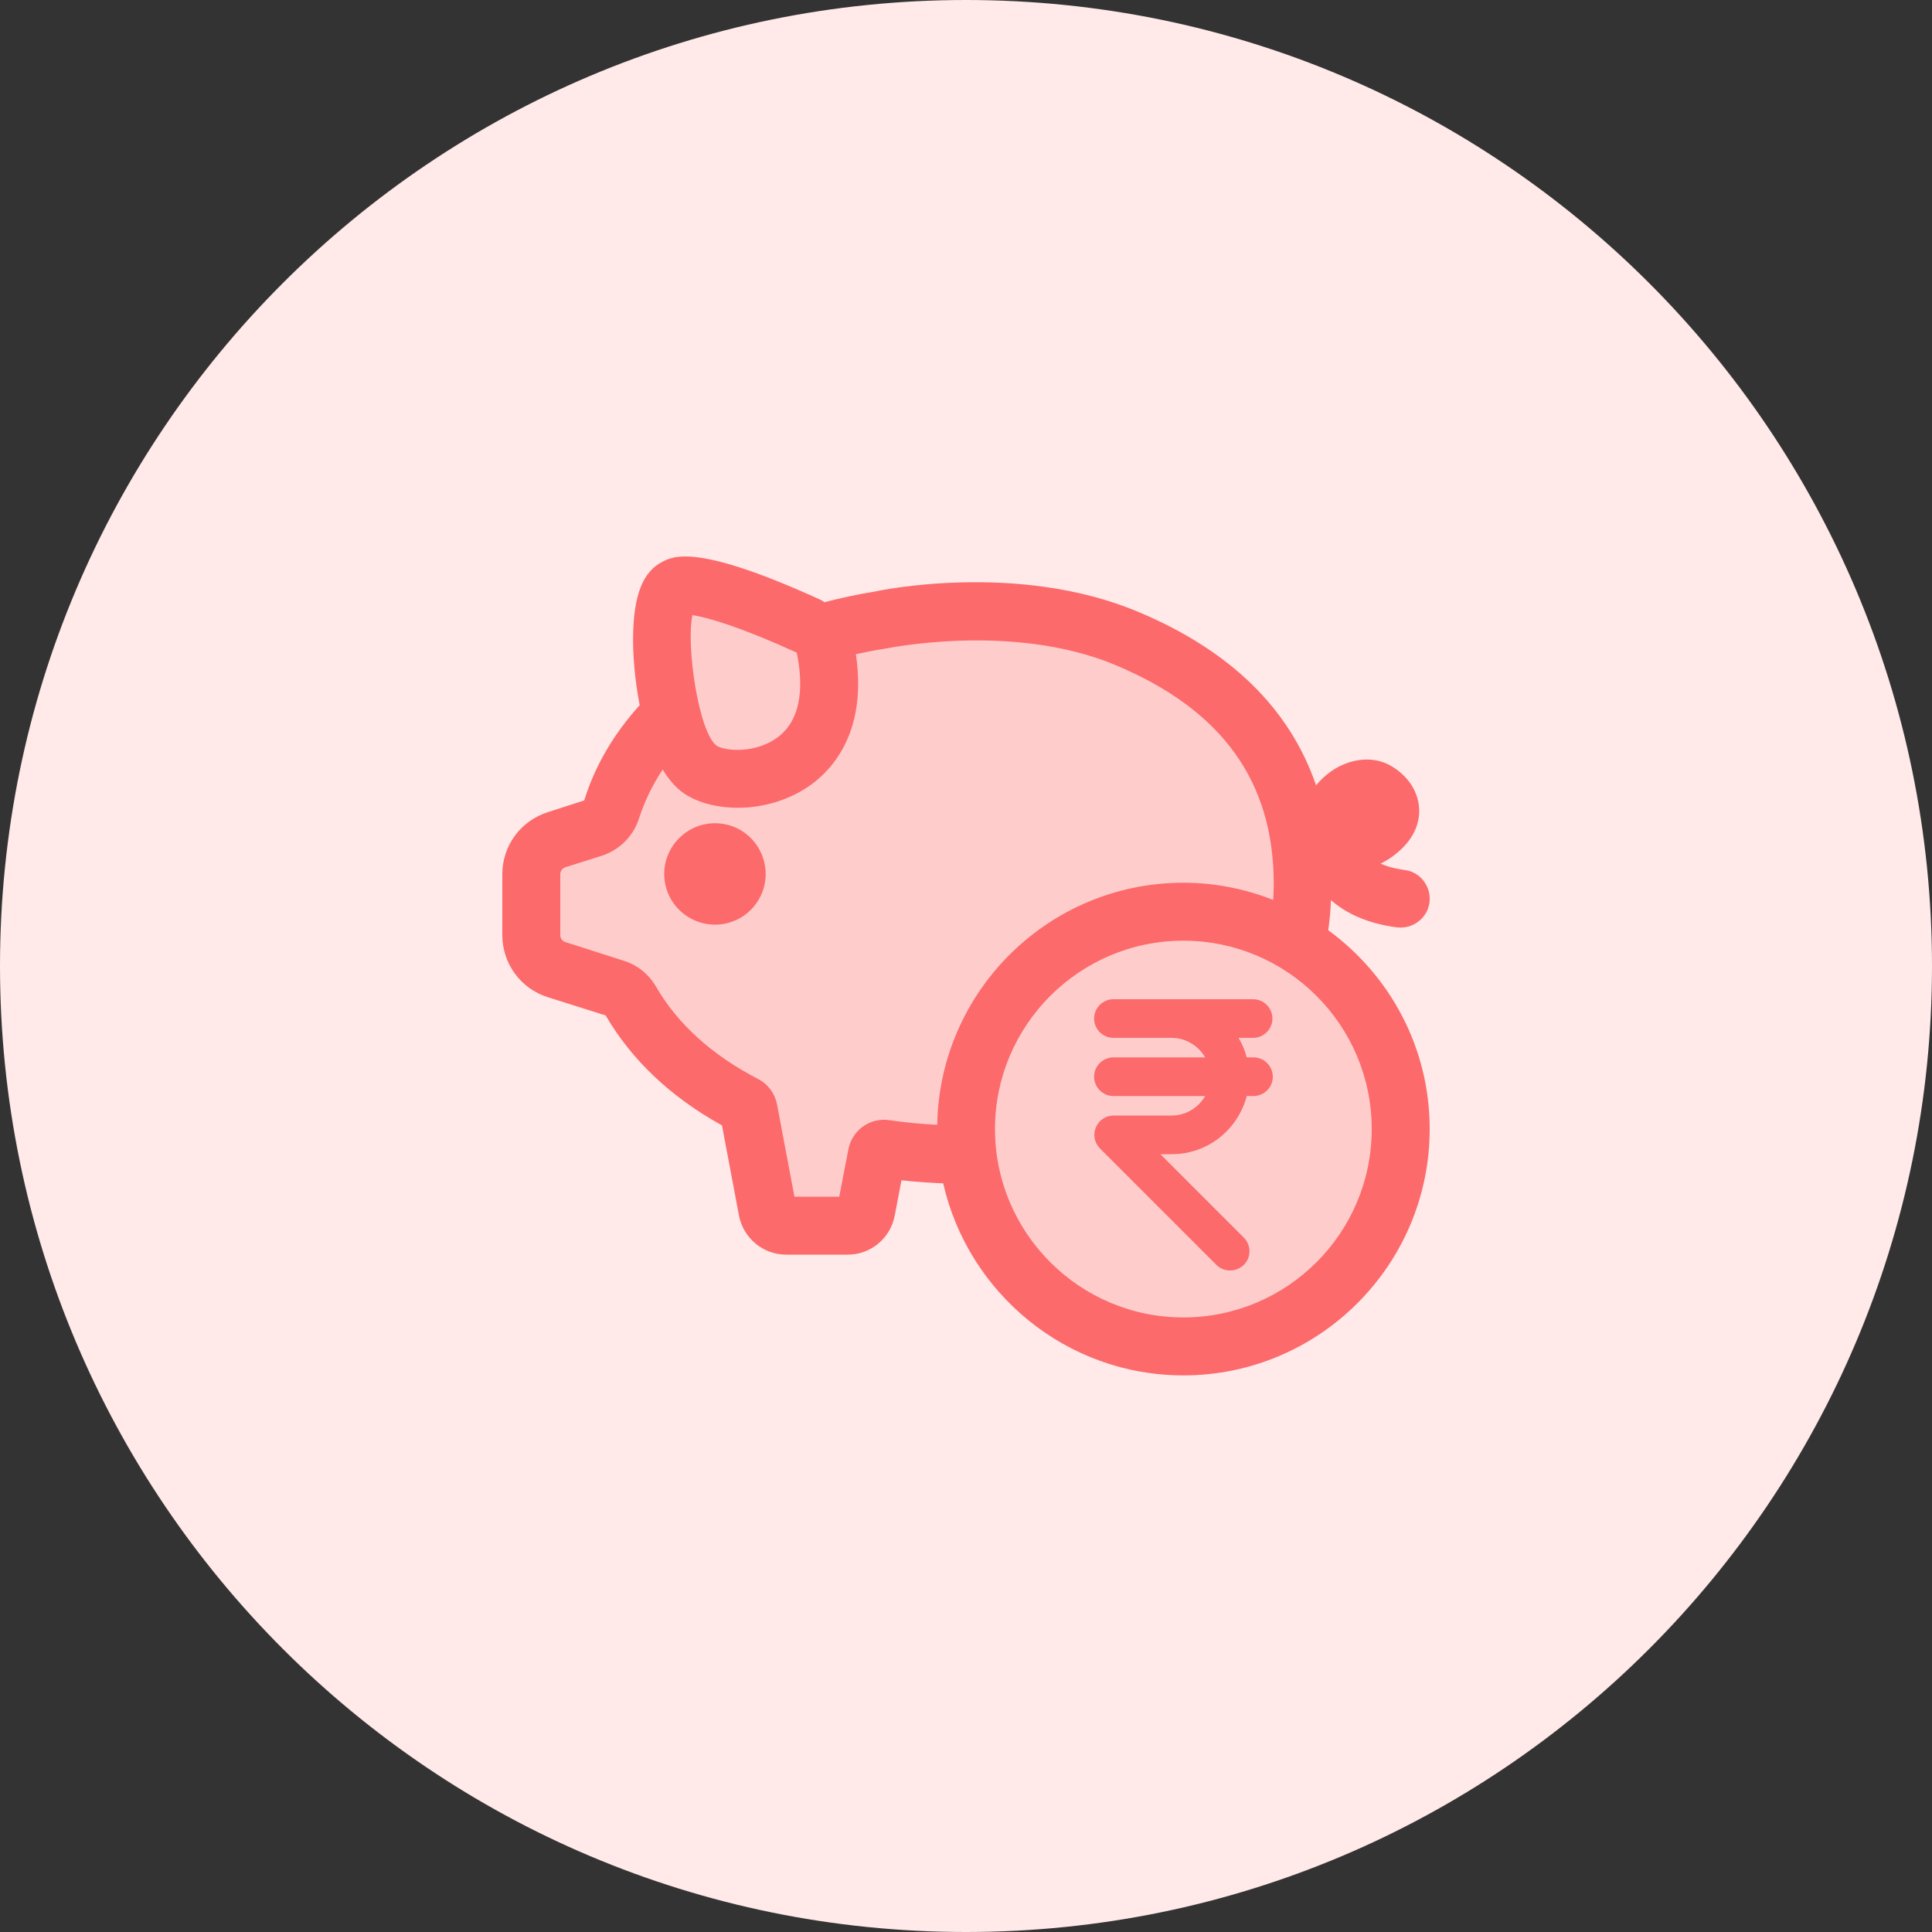 <svg width="100" height="100" viewBox="0 0 100 100" fill="none" xmlns="http://www.w3.org/2000/svg">
<rect x="0" y="0" width="100" height="100" fill="#333333" stroke="none"/>
<g id="Expanded" clip-path="url(#clip0_2012_208)">
<g id="GPF_Trust">
<path id="Vector" d="M50 100C77.61 100 100 77.61 100 50C100 22.39 77.61 0 50 0C22.39 0 0 22.39 0 50C0 77.61 22.39 100 50 100Z" fill="#FFE9E9"/>
<path id="Vector_2" d="M67.12 48.84C67.31 47.9 67.43 46.82 67.43 45.77C67.43 39.11 63.63 35.26 58.31 33.04C52.43 30.58 45.45 32.11 45.45 32.11C44.41 32.28 43.35 32.52 42.36 32.79C42.23 32.63 42.05 32.51 41.86 32.42C40.22 31.67 36.03 29.86 34.96 30.42C34.08 30.88 34.07 34.28 34.75 36.92C33.35 38.29 32.26 39.96 31.65 41.9C31.51 42.35 31.16 42.71 30.7 42.86L28.8 43.47C28.03 43.71 27.5 44.44 27.5 45.25V48.4C27.5 49.22 28.03 49.94 28.8 50.19L31.86 51.17C32.2 51.27 32.48 51.5 32.65 51.81C33.97 54.09 36.04 55.88 38.54 57.18C38.65 57.24 38.72 57.34 38.75 57.45L39.73 62.64C39.81 63.1 40.22 63.44 40.69 63.44H43.88C44.35 63.44 44.75 63.1 44.84 62.64L45.38 59.77C45.42 59.57 45.61 59.43 45.82 59.46C47.19 59.67 48.67 59.8 50.08 59.8C50.75 65.37 55.5 69.69 61.25 69.69C67.46 69.69 72.5 64.65 72.5 58.44C72.5 54.38 70.35 50.82 67.12 48.84Z" fill="#FFCCCC"/>
<path id="Vector_3" d="M68.75 48.15C68.82 47.64 68.87 47.12 68.89 46.59C69.62 47.23 70.7 47.79 72.3 48C72.37 48.01 72.44 48.01 72.5 48.01C73.24 48.01 73.89 47.46 73.99 46.71C74.09 45.89 73.52 45.13 72.7 45.03C72.31 44.98 71.86 44.88 71.46 44.7C71.7 44.58 71.92 44.45 72.13 44.29C73.3 43.41 73.5 42.45 73.45 41.8C73.39 40.92 72.83 40.11 71.96 39.62C71.33 39.27 70.56 39.22 69.8 39.47C69.15 39.68 68.56 40.11 68.12 40.65C66.76 36.68 63.68 33.66 58.89 31.66C52.64 29.04 45.43 30.58 45.22 30.63C44.34 30.77 43.5 30.96 42.67 31.17C42.61 31.13 42.55 31.08 42.48 31.05C36.09 28.13 34.85 28.78 34.26 29.09C33.27 29.61 32.8 30.82 32.77 32.89C32.75 33.68 32.83 35.07 33.11 36.5C31.79 37.96 30.8 39.61 30.24 41.43L28.35 42.04C26.94 42.49 26 43.78 26 45.25V48.4C26 49.87 26.94 51.16 28.34 51.61L31.35 52.56C32.69 54.86 34.71 56.78 37.37 58.25L38.25 62.92C38.48 64.09 39.5 64.94 40.69 64.94H43.88C45.07 64.94 46.09 64.09 46.31 62.92L46.66 61.09C47.37 61.17 48.1 61.22 48.82 61.25C50.11 66.93 55.19 71.19 61.25 71.19C68.28 71.19 74 65.47 74 58.44C74 54.21 71.93 50.47 68.75 48.15ZM35.84 31.84C36.64 31.95 38.44 32.5 41.24 33.78C41.54 35.24 41.61 37.17 40.23 38.18C39.12 38.99 37.61 38.89 37.11 38.61C36.17 37.96 35.5 33.44 35.84 31.84ZM48.51 58.22C47.68 58.18 46.85 58.1 46.04 57.98C45.04 57.83 44.1 58.49 43.91 59.5L43.44 61.94H41.12L40.22 57.17C40.11 56.6 39.75 56.11 39.24 55.85C36.85 54.61 35.07 53 33.95 51.06C33.58 50.43 33.01 49.96 32.32 49.74L29.26 48.76C29.1 48.71 29 48.56 29 48.4V45.25C29 45.09 29.1 44.94 29.26 44.89L31.16 44.29C32.07 43.99 32.79 43.27 33.08 42.35C33.37 41.45 33.78 40.62 34.3 39.83C34.66 40.42 35.09 40.91 35.63 41.21C36.3 41.59 37.2 41.81 38.18 41.81C39.46 41.81 40.85 41.44 42 40.6C43.14 39.77 44.89 37.8 44.3 33.86C44.77 33.76 45.26 33.66 45.77 33.58C45.84 33.58 52.37 32.18 57.73 34.42C63.25 36.73 65.93 40.44 65.93 45.77C65.93 46.04 65.91 46.31 65.9 46.58C64.45 46.01 62.89 45.69 61.25 45.69C54.29 45.69 48.63 51.29 48.51 58.22ZM61.25 68.19C55.87 68.19 51.5 63.81 51.5 58.44C51.5 53.07 55.87 48.69 61.25 48.69C66.63 48.69 71 53.06 71 58.44C71 63.82 66.63 68.19 61.25 68.19Z" fill="#FC6A6B"/>
<path id="Vector_4" d="M39.63 45.24C39.63 46.69 38.45 47.86 37.01 47.86C35.57 47.86 34.38 46.69 34.38 45.24C34.38 43.79 35.56 42.61 37.01 42.61C38.46 42.61 39.63 43.79 39.63 45.24Z" fill="#FC6A6B"/>
<path id="Vector_5" d="M64.86 53.72C65.41 53.72 65.86 53.27 65.86 52.72C65.86 52.17 65.41 51.72 64.86 51.72H57.63C57.08 51.72 56.63 52.17 56.63 52.72C56.63 53.27 57.08 53.72 57.63 53.72H60.64C61.38 53.72 62.03 54.13 62.38 54.73H57.63C57.08 54.73 56.63 55.18 56.63 55.73C56.63 56.28 57.08 56.73 57.63 56.73H62.38C62.03 57.33 61.39 57.74 60.65 57.74H57.64C57.24 57.74 56.87 57.98 56.72 58.36C56.56 58.73 56.65 59.16 56.94 59.45L62.96 65.47C63.16 65.67 63.41 65.76 63.67 65.76C63.93 65.76 64.18 65.66 64.38 65.47C64.77 65.08 64.77 64.45 64.38 64.06L60.06 59.74H60.66C62.52 59.74 64.08 58.46 64.53 56.73H64.88C65.43 56.73 65.88 56.28 65.88 55.73C65.88 55.18 65.43 54.73 64.88 54.73H64.53C64.44 54.37 64.29 54.03 64.11 53.72H64.88H64.86Z" fill="#FC6A6B"/>
</g>
</g>
<defs>
<clipPath id="clip0_2012_208">
<rect width="100" height="100" fill="white"/>
</clipPath>
</defs>
</svg>